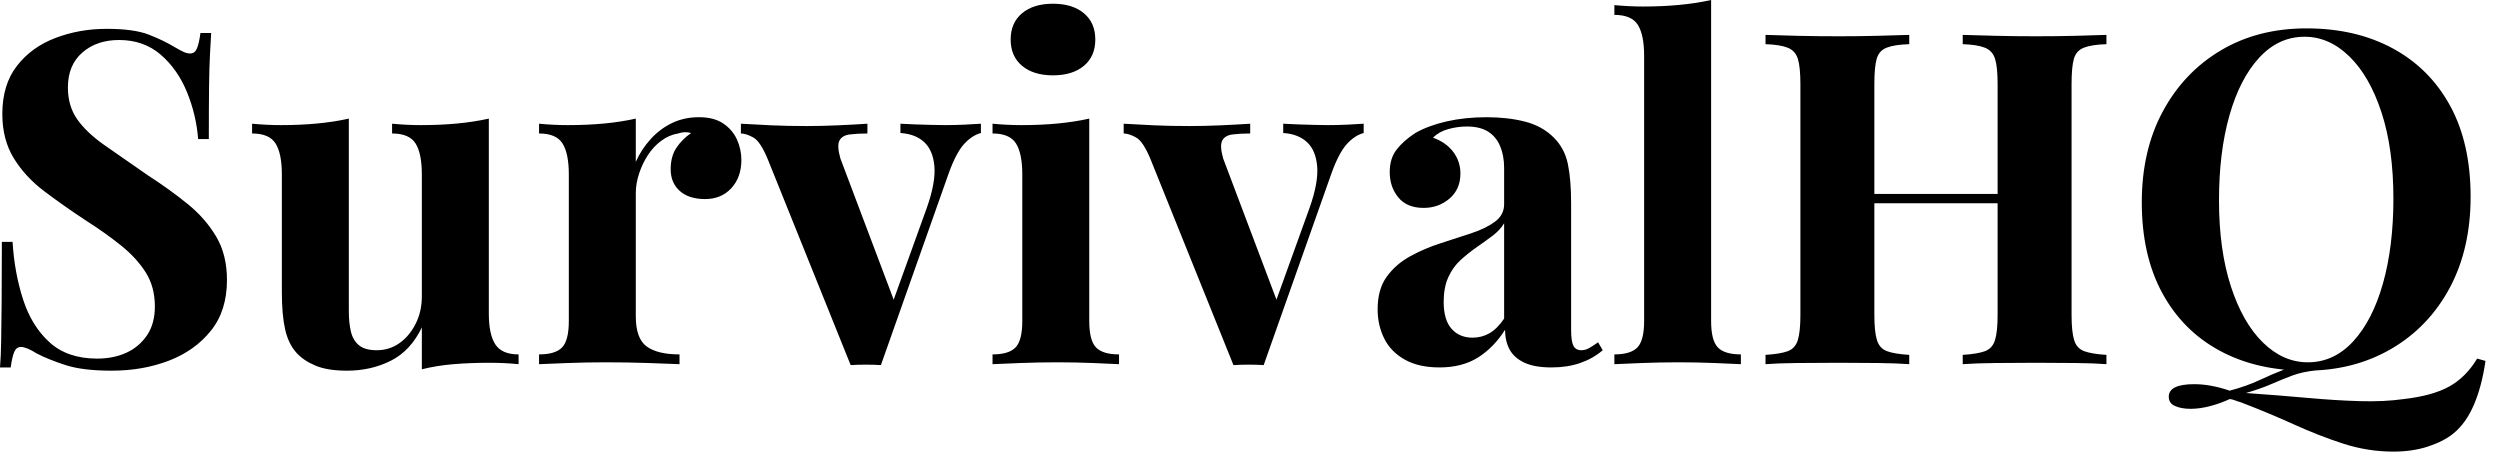 <svg baseProfile="full" height="28" version="1.1" viewBox="0 0 155 28" width="155" xmlns="http://www.w3.org/2000/svg" xmlns:ev="http://www.w3.org/2001/xml-events" xmlns:xlink="http://www.w3.org/1999/xlink"><defs /><g><path d="M8.189 1.788Q9.891 1.788 10.814 2.148Q11.736 2.509 12.4 2.912Q12.746 3.114 12.962 3.215Q13.178 3.316 13.38 3.316Q13.668 3.316 13.798 2.999Q13.928 2.682 14.014 2.047H14.678Q14.649 2.595 14.606 3.359Q14.562 4.124 14.548 5.364Q14.533 6.604 14.533 8.622H13.87Q13.755 7.123 13.178 5.71Q12.601 4.297 11.549 3.388Q10.496 2.48 8.968 2.48Q7.584 2.48 6.69 3.258Q5.796 4.037 5.796 5.421Q5.796 6.575 6.373 7.396Q6.95 8.218 8.06 8.997Q9.17 9.775 10.756 10.871Q12.14 11.765 13.236 12.659Q14.332 13.553 14.995 14.678Q15.658 15.802 15.658 17.359Q15.658 19.263 14.663 20.503Q13.668 21.743 12.054 22.363Q10.439 22.982 8.507 22.982Q6.719 22.982 5.652 22.636Q4.585 22.29 3.864 21.916Q3.23 21.512 2.884 21.512Q2.595 21.512 2.465 21.829Q2.336 22.146 2.249 22.781H1.586Q1.644 22.089 1.658 21.166Q1.673 20.243 1.687 18.758Q1.701 17.273 1.701 14.995H2.365Q2.48 16.898 3.013 18.556Q3.547 20.214 4.657 21.223Q5.767 22.233 7.613 22.233Q8.622 22.233 9.415 21.872Q10.208 21.512 10.698 20.791Q11.188 20.07 11.188 19.003Q11.188 17.792 10.626 16.898Q10.064 16.004 9.098 15.226Q8.132 14.447 6.863 13.64Q5.508 12.746 4.325 11.852Q3.143 10.958 2.437 9.804Q1.73 8.651 1.73 7.065Q1.73 5.248 2.639 4.08Q3.547 2.912 5.032 2.35Q6.517 1.788 8.189 1.788Z M31.893 7.353V19.436Q31.893 20.733 32.297 21.353Q32.7 21.973 33.738 21.973V22.579Q32.844 22.492 31.951 22.492Q30.739 22.492 29.701 22.579Q28.663 22.665 27.74 22.896V20.301Q27.048 21.743 25.823 22.363Q24.597 22.982 23.098 22.982Q21.887 22.982 21.137 22.665Q20.387 22.348 19.955 21.858Q19.464 21.31 19.263 20.416Q19.061 19.522 19.061 18.109V10.814Q19.061 9.516 18.671 8.896Q18.282 8.276 17.215 8.276V7.67Q18.138 7.757 19.003 7.757Q20.214 7.757 21.267 7.656Q22.319 7.555 23.213 7.353V19.291Q23.213 20.012 23.343 20.56Q23.473 21.108 23.848 21.411Q24.222 21.714 24.943 21.714Q25.722 21.714 26.342 21.281Q26.962 20.849 27.351 20.084Q27.74 19.32 27.74 18.369V10.814Q27.74 9.516 27.351 8.896Q26.962 8.276 25.895 8.276V7.67Q26.818 7.757 27.683 7.757Q28.894 7.757 29.946 7.656Q30.999 7.555 31.893 7.353Z M44.927 7.267Q45.85 7.267 46.426 7.656Q47.003 8.045 47.277 8.651Q47.551 9.256 47.551 9.92Q47.551 10.987 46.931 11.664Q46.311 12.342 45.302 12.342Q44.292 12.342 43.73 11.837Q43.168 11.333 43.168 10.496Q43.168 9.689 43.528 9.156Q43.889 8.622 44.437 8.247Q44.033 8.132 43.629 8.276Q43.081 8.363 42.591 8.723Q42.101 9.083 41.755 9.617Q41.409 10.15 41.207 10.77Q41.005 11.39 41.005 11.967V19.609Q41.005 20.993 41.683 21.483Q42.36 21.973 43.716 21.973V22.579Q43.053 22.55 41.784 22.507Q40.515 22.463 39.131 22.463Q37.977 22.463 36.795 22.507Q35.613 22.55 35.007 22.579V21.973Q36.016 21.973 36.435 21.541Q36.853 21.108 36.853 19.897V10.814Q36.853 9.516 36.463 8.896Q36.074 8.276 35.007 8.276V7.67Q35.93 7.757 36.795 7.757Q38.006 7.757 39.059 7.656Q40.111 7.555 41.005 7.353V10.035Q41.351 9.256 41.928 8.622Q42.505 7.988 43.254 7.627Q44.004 7.267 44.927 7.267Z M62.402 7.67V8.247Q61.854 8.391 61.364 8.925Q60.873 9.458 60.412 10.727L56.202 22.636Q55.74 22.608 55.265 22.608Q54.789 22.608 54.327 22.636L49.195 9.891Q48.733 8.766 48.286 8.521Q47.839 8.276 47.522 8.276V7.67Q48.445 7.728 49.44 7.771Q50.435 7.815 51.617 7.815Q52.511 7.815 53.506 7.771Q54.501 7.728 55.366 7.67V8.276Q54.76 8.276 54.284 8.334Q53.808 8.391 53.635 8.709Q53.462 9.026 53.693 9.833L57.067 18.772L56.779 19.176L59.057 12.861Q59.605 11.304 59.518 10.309Q59.432 9.314 58.884 8.809Q58.336 8.305 57.413 8.247V7.67Q57.846 7.699 58.35 7.714Q58.855 7.728 59.331 7.743Q59.806 7.757 60.181 7.757Q60.758 7.757 61.392 7.728Q62.027 7.699 62.402 7.67Z M66.871 0.231Q68.082 0.231 68.789 0.822Q69.495 1.413 69.495 2.451Q69.495 3.489 68.789 4.08Q68.082 4.671 66.871 4.671Q65.66 4.671 64.954 4.08Q64.247 3.489 64.247 2.451Q64.247 1.413 64.954 0.822Q65.66 0.231 66.871 0.231ZM69.12 7.353V19.897Q69.12 21.108 69.539 21.541Q69.957 21.973 70.966 21.973V22.579Q70.447 22.55 69.351 22.507Q68.255 22.463 67.131 22.463Q66.006 22.463 64.853 22.507Q63.699 22.55 63.123 22.579V21.973Q64.132 21.973 64.55 21.541Q64.968 21.108 64.968 19.897V10.814Q64.968 9.516 64.579 8.896Q64.189 8.276 63.123 8.276V7.67Q64.045 7.757 64.91 7.757Q66.122 7.757 67.174 7.656Q68.227 7.555 69.12 7.353Z M86.134 7.67V8.247Q85.586 8.391 85.096 8.925Q84.606 9.458 84.144 10.727L79.934 22.636Q79.473 22.608 78.997 22.608Q78.521 22.608 78.06 22.636L72.927 9.891Q72.465 8.766 72.019 8.521Q71.572 8.276 71.254 8.276V7.67Q72.177 7.728 73.172 7.771Q74.167 7.815 75.349 7.815Q76.243 7.815 77.238 7.771Q78.233 7.728 79.098 7.67V8.276Q78.492 8.276 78.016 8.334Q77.541 8.391 77.368 8.709Q77.195 9.026 77.425 9.833L80.799 18.772L80.511 19.176L82.789 12.861Q83.337 11.304 83.25 10.309Q83.164 9.314 82.616 8.809Q82.068 8.305 81.145 8.247V7.67Q81.578 7.699 82.082 7.714Q82.587 7.728 83.063 7.743Q83.539 7.757 83.913 7.757Q84.49 7.757 85.125 7.728Q85.759 7.699 86.134 7.67Z M90.834 22.781Q89.537 22.781 88.671 22.29Q87.806 21.8 87.403 20.978Q86.999 20.157 86.999 19.176Q86.999 17.936 87.561 17.158Q88.124 16.379 89.018 15.889Q89.911 15.399 90.906 15.081Q91.901 14.764 92.809 14.461Q93.718 14.159 94.28 13.74Q94.842 13.322 94.842 12.659V10.41Q94.842 9.66 94.597 9.069Q94.352 8.478 93.848 8.161Q93.343 7.843 92.536 7.843Q91.959 7.843 91.382 8.002Q90.805 8.161 90.43 8.536Q91.238 8.824 91.685 9.415Q92.132 10.006 92.132 10.756Q92.132 11.736 91.454 12.313Q90.777 12.89 89.854 12.89Q88.816 12.89 88.282 12.241Q87.749 11.592 87.749 10.669Q87.749 9.833 88.167 9.285Q88.585 8.737 89.335 8.247Q90.142 7.786 91.281 7.526Q92.42 7.267 93.747 7.267Q95.073 7.267 96.14 7.541Q97.207 7.815 97.928 8.536Q98.591 9.199 98.793 10.165Q98.995 11.131 98.995 12.601V20.445Q98.995 21.166 99.139 21.44Q99.283 21.714 99.629 21.714Q99.889 21.714 100.134 21.57Q100.379 21.425 100.667 21.223L100.956 21.714Q100.35 22.233 99.557 22.507Q98.764 22.781 97.784 22.781Q96.717 22.781 96.082 22.478Q95.448 22.175 95.174 21.656Q94.9 21.137 94.9 20.445Q94.208 21.541 93.228 22.161Q92.247 22.781 90.834 22.781ZM92.882 20.935Q93.458 20.935 93.934 20.661Q94.41 20.387 94.842 19.753V13.841Q94.583 14.274 94.122 14.62Q93.66 14.966 93.141 15.326Q92.622 15.687 92.146 16.119Q91.67 16.552 91.382 17.186Q91.094 17.821 91.094 18.715Q91.094 19.839 91.584 20.387Q92.074 20.935 92.882 20.935Z M107.675 0.0V19.897Q107.675 21.108 108.093 21.541Q108.511 21.973 109.52 21.973V22.579Q108.972 22.55 107.876 22.507Q106.781 22.463 105.656 22.463Q104.531 22.463 103.392 22.507Q102.253 22.55 101.677 22.579V21.973Q102.686 21.973 103.104 21.541Q103.522 21.108 103.522 19.897V3.46Q103.522 2.163 103.133 1.543Q102.744 0.923 101.677 0.923V0.317Q102.599 0.404 103.464 0.404Q104.647 0.404 105.714 0.303Q106.781 0.202 107.675 0.0Z M123.275 22.579V22.002Q124.198 21.944 124.659 21.771Q125.12 21.598 125.279 21.079Q125.438 20.56 125.438 19.522V5.219Q125.438 4.152 125.279 3.648Q125.12 3.143 124.645 2.956Q124.169 2.768 123.275 2.739V2.163Q124.054 2.192 125.308 2.22Q126.562 2.249 127.802 2.249Q129.129 2.249 130.297 2.22Q131.464 2.192 132.185 2.163V2.739Q131.263 2.768 130.787 2.956Q130.311 3.143 130.167 3.648Q130.023 4.152 130.023 5.219V19.522Q130.023 20.56 130.181 21.079Q130.34 21.598 130.801 21.771Q131.263 21.944 132.185 22.002V22.579Q131.464 22.521 130.297 22.507Q129.129 22.492 127.802 22.492Q126.562 22.492 125.308 22.507Q124.054 22.521 123.275 22.579ZM111.048 22.579V22.002Q111.971 21.944 112.433 21.771Q112.894 21.598 113.053 21.079Q113.211 20.56 113.211 19.522V5.219Q113.211 4.152 113.053 3.648Q112.894 3.143 112.418 2.956Q111.942 2.768 111.048 2.739V2.163Q111.798 2.192 112.995 2.22Q114.192 2.249 115.605 2.249Q116.816 2.249 117.998 2.22Q119.18 2.192 119.959 2.163V2.739Q119.036 2.768 118.56 2.956Q118.084 3.143 117.94 3.648Q117.796 4.152 117.796 5.219V19.522Q117.796 20.56 117.955 21.079Q118.113 21.598 118.575 21.771Q119.036 21.944 119.959 22.002V22.579Q119.18 22.521 117.998 22.507Q116.816 22.492 115.605 22.492Q114.192 22.492 112.995 22.507Q111.798 22.521 111.048 22.579ZM115.922 12.601V12.025H127.312V12.601Z M155.168 22.233 155.687 22.377Q155.456 23.963 154.966 25.102Q154.476 26.241 153.697 26.875Q153.092 27.366 152.126 27.683Q151.16 28.0 149.977 28.0Q148.391 28.0 146.877 27.51Q145.364 27.02 143.806 26.313Q142.249 25.607 140.519 24.943Q140.317 24.886 140.13 24.814Q139.942 24.742 139.827 24.742Q139.279 25.001 138.63 25.174Q137.981 25.347 137.405 25.347Q136.828 25.347 136.439 25.174Q136.049 25.001 136.049 24.597Q136.049 23.819 137.635 23.819Q138.645 23.819 139.827 24.222Q140.894 23.934 141.658 23.574Q142.422 23.213 143.244 22.896Q144.066 22.579 145.248 22.492L145.277 22.954Q144.354 23.04 143.705 23.285Q143.057 23.53 142.393 23.819Q141.73 24.107 140.836 24.367Q142.884 24.511 144.643 24.669Q146.402 24.828 147.901 24.871Q149.401 24.915 150.612 24.742Q152.4 24.54 153.438 23.963Q154.476 23.386 155.168 22.233ZM144.585 1.759Q147.642 1.759 149.934 2.999Q152.227 4.239 153.495 6.56Q154.764 8.882 154.764 12.198Q154.764 15.427 153.467 17.85Q152.169 20.272 149.848 21.627Q147.526 22.982 144.556 22.982Q141.499 22.982 139.207 21.743Q136.915 20.503 135.646 18.167Q134.377 15.831 134.377 12.544Q134.377 9.314 135.689 6.892Q137.001 4.47 139.294 3.114Q141.586 1.759 144.585 1.759ZM144.47 2.278Q142.855 2.278 141.658 3.576Q140.461 4.873 139.813 7.151Q139.164 9.429 139.164 12.428Q139.164 15.485 139.899 17.749Q140.634 20.012 141.889 21.238Q143.143 22.463 144.671 22.463Q146.286 22.463 147.483 21.166Q148.68 19.868 149.329 17.576Q149.977 15.283 149.977 12.313Q149.977 9.228 149.242 6.978Q148.507 4.729 147.252 3.504Q145.998 2.278 144.47 2.278Z " fill="rgb(0,0,0)" transform="translate(-1.586, 0)" /></g></svg>